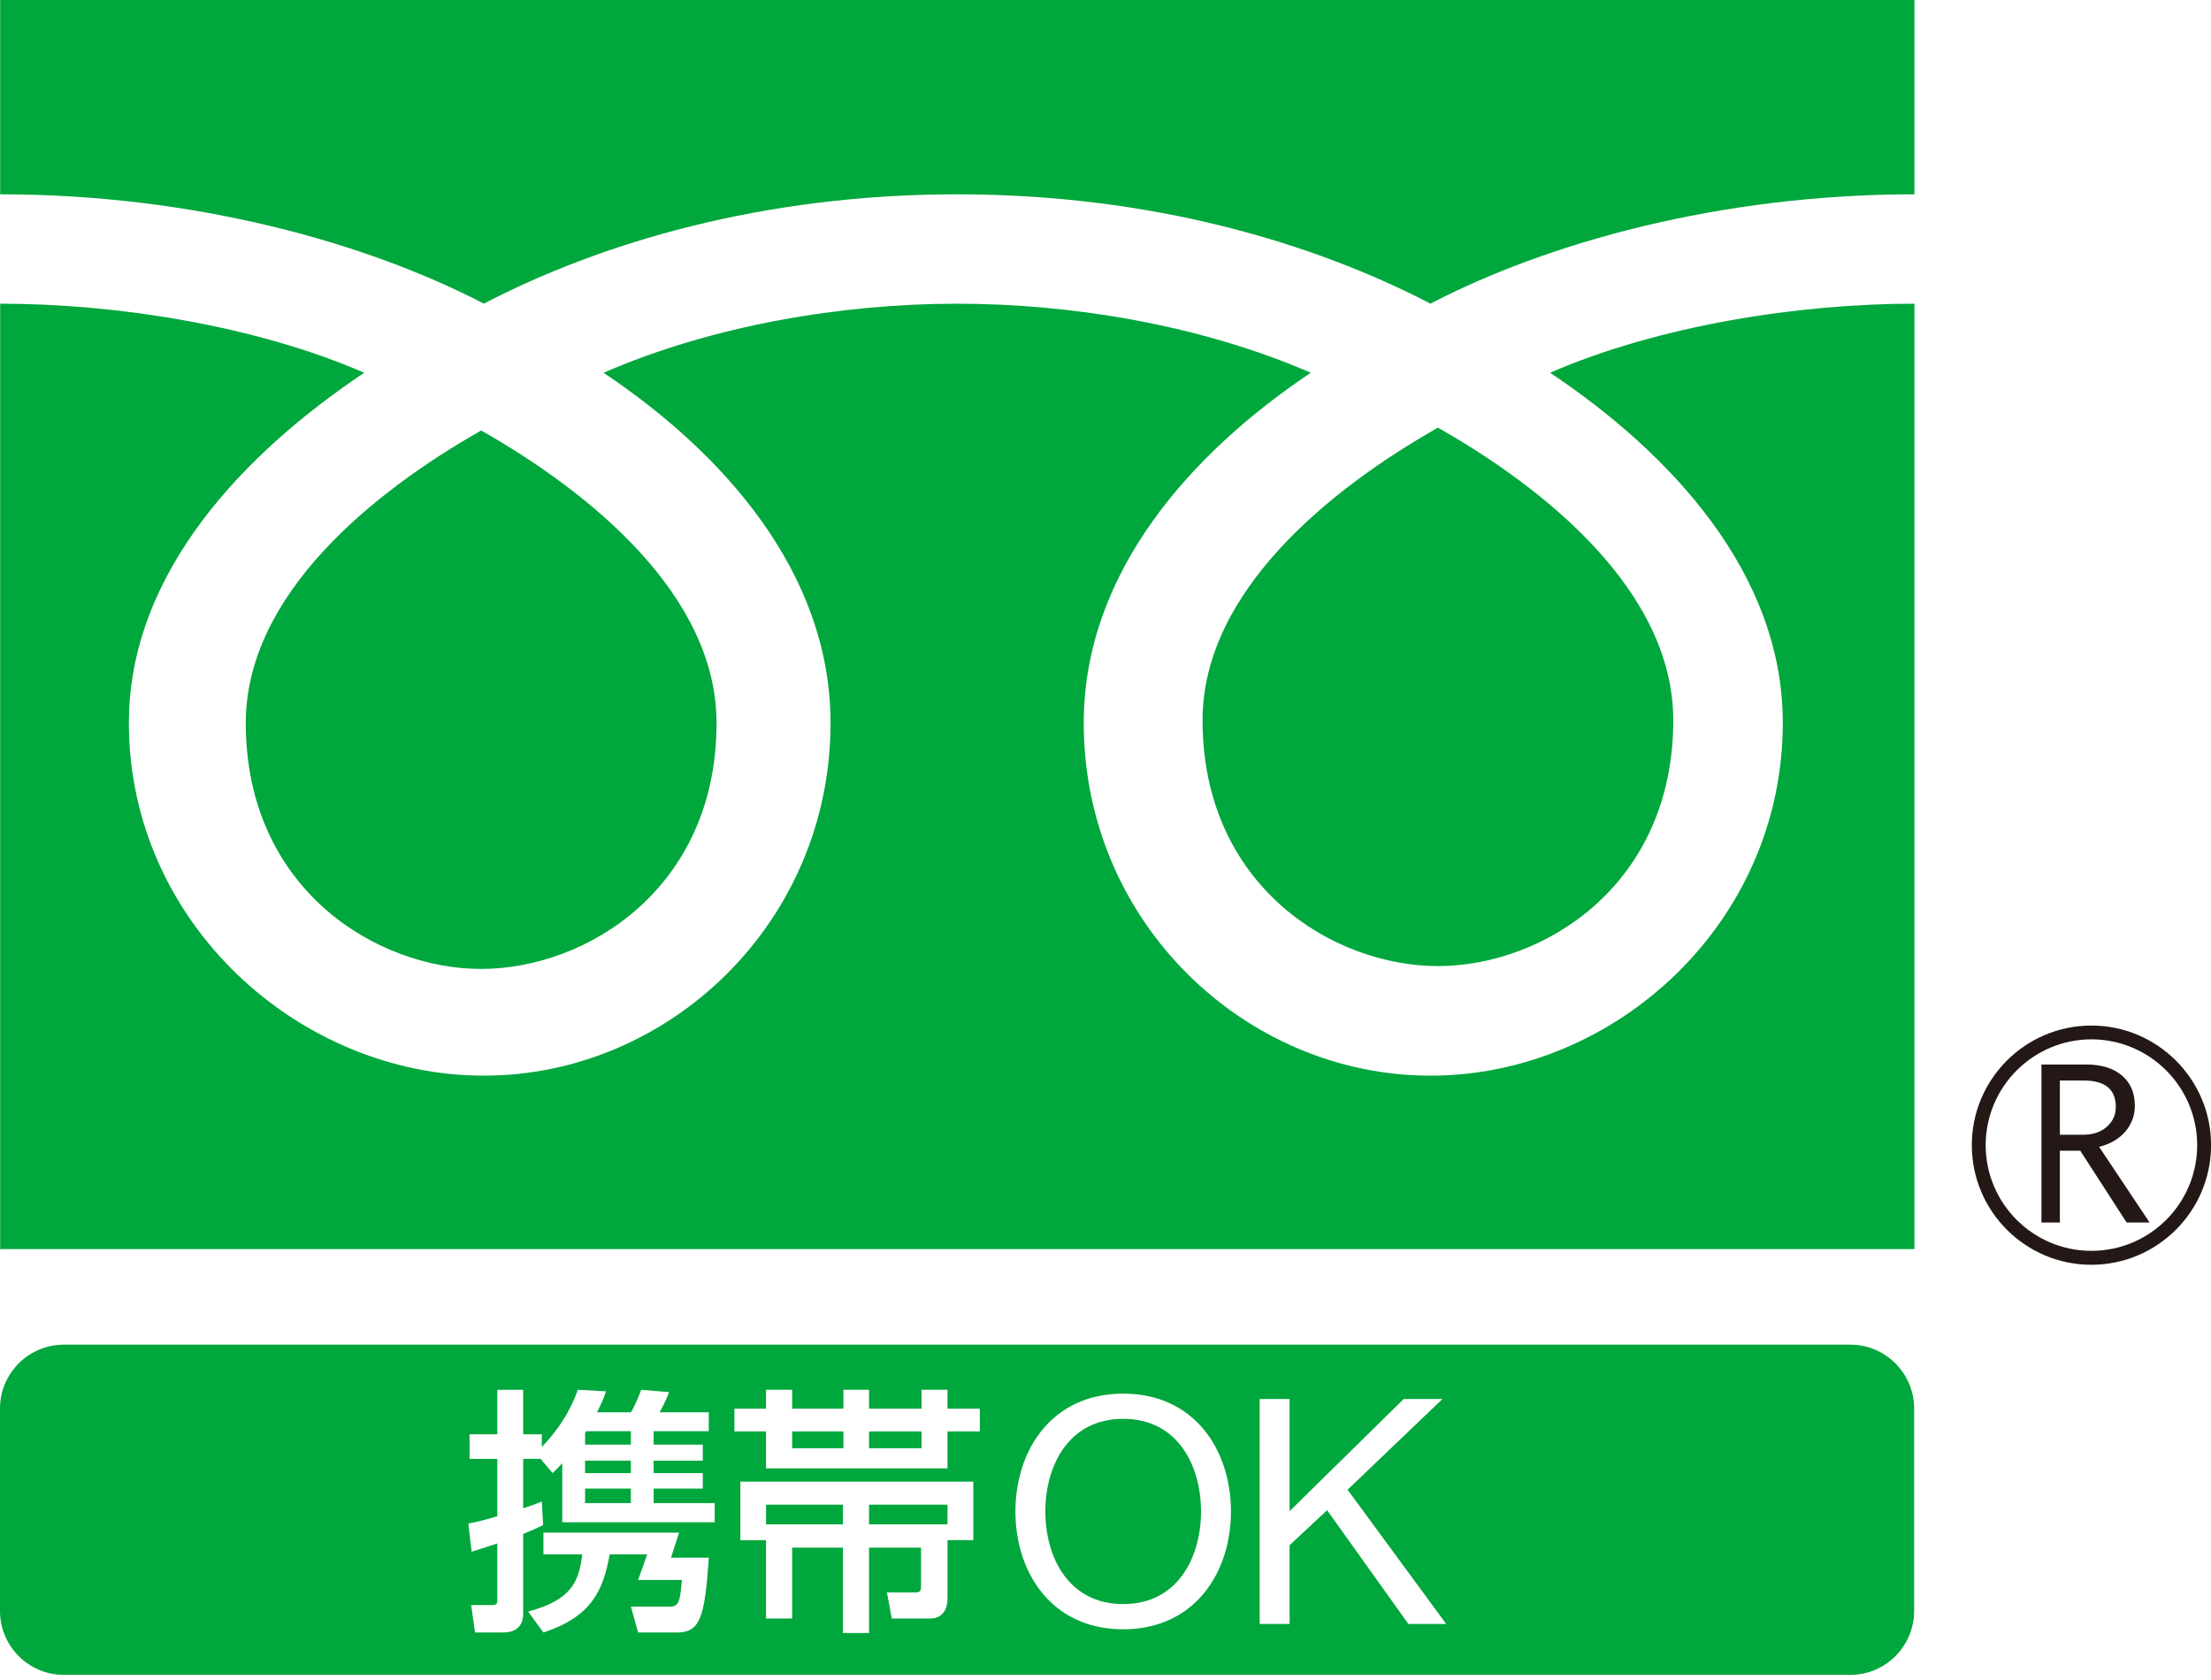 <?xml version="1.0" encoding="UTF-8"?>
<svg id="_レイヤー_1" data-name="レイヤー_1" xmlns="http://www.w3.org/2000/svg" version="1.1" viewBox="0 0 100 76">
  <!-- Generator: Adobe Illustrator 29.5.1, SVG Export Plug-In . SVG Version: 2.1.0 Build 141)  -->
  <defs>
    <style>
      .st0 {
        fill: #00a73c;
      }

      .st1 {
        fill: #00a73c;
      }

      .st2 {
        fill: #231815;
      }
    </style>
  </defs>
  <g>
    <polygon class="st1" points="26.462 64.823 26.462 65.351 28.533 65.351 28.533 64.743 26.519 64.743 26.462 64.823"/>
    <rect class="st1" x="39.305" y="68.068" width="3.548" height=".89"/>
    <rect class="st1" x="34.647" y="68.068" width="3.477" height=".89"/>
    <rect class="st1" x="35.828" y="64.755" width="2.318" height=".761"/>
    <rect class="st1" x="26.462" y="66.076" width="2.071" height=".564"/>
    <rect class="st1" x="26.462" y="67.341" width="2.071" height=".656"/>
    <path class="st1" d="M83.688,60.829H2.885c-1.587,0-2.885,1.298-2.885,2.885v9.167c0,1.59,1.298,2.887,2.885,2.887h80.803c1.587,0,2.885-1.298,2.885-2.887v-9.167c0-1.587-1.298-2.885-2.885-2.885ZM30.593,73.851h-1.731l-.328-1.171h1.721c.398,0,.503-.094.585-1.205h-1.978l.41-1.16h-1.697c-.294,1.652-.832,2.824-2.997,3.536l-.692-.947c1.921-.516,2.296-1.3,2.448-2.589h-1.756v-.982h6.134l-.363,1.135h1.71c-.188,2.728-.388,3.384-1.465,3.384ZM32.326,68.864h-6.896v-2.67c-.151.164-.221.234-.433.446l-.55-.645h-.784v2.236c.304-.093.503-.164.843-.306l.059,1.068c-.292.14-.34.161-.902.399v3.628c0,.34-.152.831-.914.831h-1.264l-.175-1.241h.959c.223,0,.223-.116.223-.223v-2.565c-.668.223-.831.27-1.159.376l-.152-1.276c.363-.07.667-.138,1.311-.328v-2.598h-1.253v-1.112h1.253v-2.013h1.171v2.013h.843v.573c1.089-1.122,1.488-2.187,1.628-2.586l1.276.069c-.094.282-.199.54-.41.95h1.533c.188-.282.434-.914.468-1.019l1.264.105c-.129.34-.328.739-.433.914h2.225v.854h-2.494v.608h2.224v.725h-2.224v.564h2.224v.701h-2.224v.656h2.762v.867ZM44.023,69.673h-1.169v2.619c0,.342-.095.927-.808.927h-1.71l-.223-1.181h1.323c.222,0,.222-.152.222-.342v-1.683h-2.353v3.862h-1.182v-3.862h-2.295v3.206h-1.182v-3.545h-1.16v-2.647h10.536v2.647ZM44.316,64.755h-1.463v1.673h-8.207v-1.673h-1.429v-1.03h1.429v-.855h1.182v.855h2.318v-.855h1.159v.855h2.376v-.855h1.172v.855h1.463v1.03ZM50.8,73.706c-3.235,0-4.874-2.565-4.874-5.331s1.639-5.33,4.874-5.33,4.874,2.566,4.874,5.33-1.638,5.331-4.874,5.331ZM63.698,73.464l-3.676-5.146-1.696,1.584v3.562h-1.354v-10.176h1.354v5.074l5.16-5.074h1.754l-4.291,4.104,4.46,6.072h-1.71Z"/>
    <rect class="st1" x="39.305" y="64.755" width="2.376" height=".761"/>
    <path class="st1" d="M50.8,64.185c-2.481,0-3.521,2.138-3.521,4.19s1.04,4.191,3.521,4.191,3.52-2.136,3.52-4.191-1.04-4.19-3.52-4.19Z"/>
  </g>
  <g>
    <path class="st2" d="M94.59,46.394c-2.983,0-5.408,2.424-5.408,5.409s2.422,5.413,5.408,5.413,5.413-2.431,5.413-5.413-2.43-5.409-5.413-5.409ZM94.591,56.586c-2.639,0-4.782-2.148-4.782-4.781s2.145-4.787,4.782-4.787,4.784,2.148,4.784,4.787-2.145,4.781-4.784,4.781Z"/>
    <path class="st2" d="M94.938,51.88c.502-.123.898-.354,1.188-.69.287-.34.43-.73.43-1.165,0-.589-.197-1.048-.591-1.376-.394-.33-.931-.493-1.609-.493h-2.024v7.149h.832v-3.249h.922l2.1,3.249h1.038,0s-2.285-3.425-2.285-3.425ZM93.164,51.334s0-2.454,0-2.454h1.071c.973,0,1.46.397,1.46,1.195,0,.364-.138.66-.41.901-.274.239-.632.358-1.072.358h-1.049Z"/>
  </g>
  <g>
    <path class="st0" d="M21.763,43.832c4.749,0,10.645-3.63,10.645-11.122,0-5.814-5.758-10.457-10.645-13.236-4.89,2.778-10.647,7.422-10.647,13.236,0,7.492,5.898,11.122,10.647,11.122Z"/>
    <path class="st0" d="M65.035,43.704c4.751,0,10.644-3.632,10.644-11.12,0-5.815-5.754-10.462-10.644-13.238-4.889,2.776-10.645,7.422-10.645,13.238,0,7.488,5.894,11.12,10.645,11.12Z"/>
    <path class="st0" d="M80.634,32.705h-.001c0,9.046-7.584,15.956-15.937,15.956s-15.68-6.91-15.68-15.955c0-6.844,4.919-12.266,10.269-15.843-4.953-2.152-10.792-3.124-15.994-3.124s-11.043.972-15.995,3.124c5.352,3.578,10.268,9,10.268,15.843,0,9.045-7.328,15.955-15.68,15.955s-16.055-6.91-16.055-15.955c0-6.844,5.294-12.266,10.644-15.843C11.518,14.711,5.207,13.738.007,13.738v42.768h86.581V13.738c-5.201,0-11.525.972-16.48,3.124,5.352,3.578,10.526,9,10.526,15.843Z"/>
    <path class="st0" d="M.007,0v8.79c8.796,0,16.582,2.194,21.876,4.946,5.295-2.753,12.608-4.946,21.407-4.946s16.11,2.194,21.406,4.946c5.295-2.753,13.092-4.946,21.892-4.946V0H.007Z"/>
  </g>
</svg>